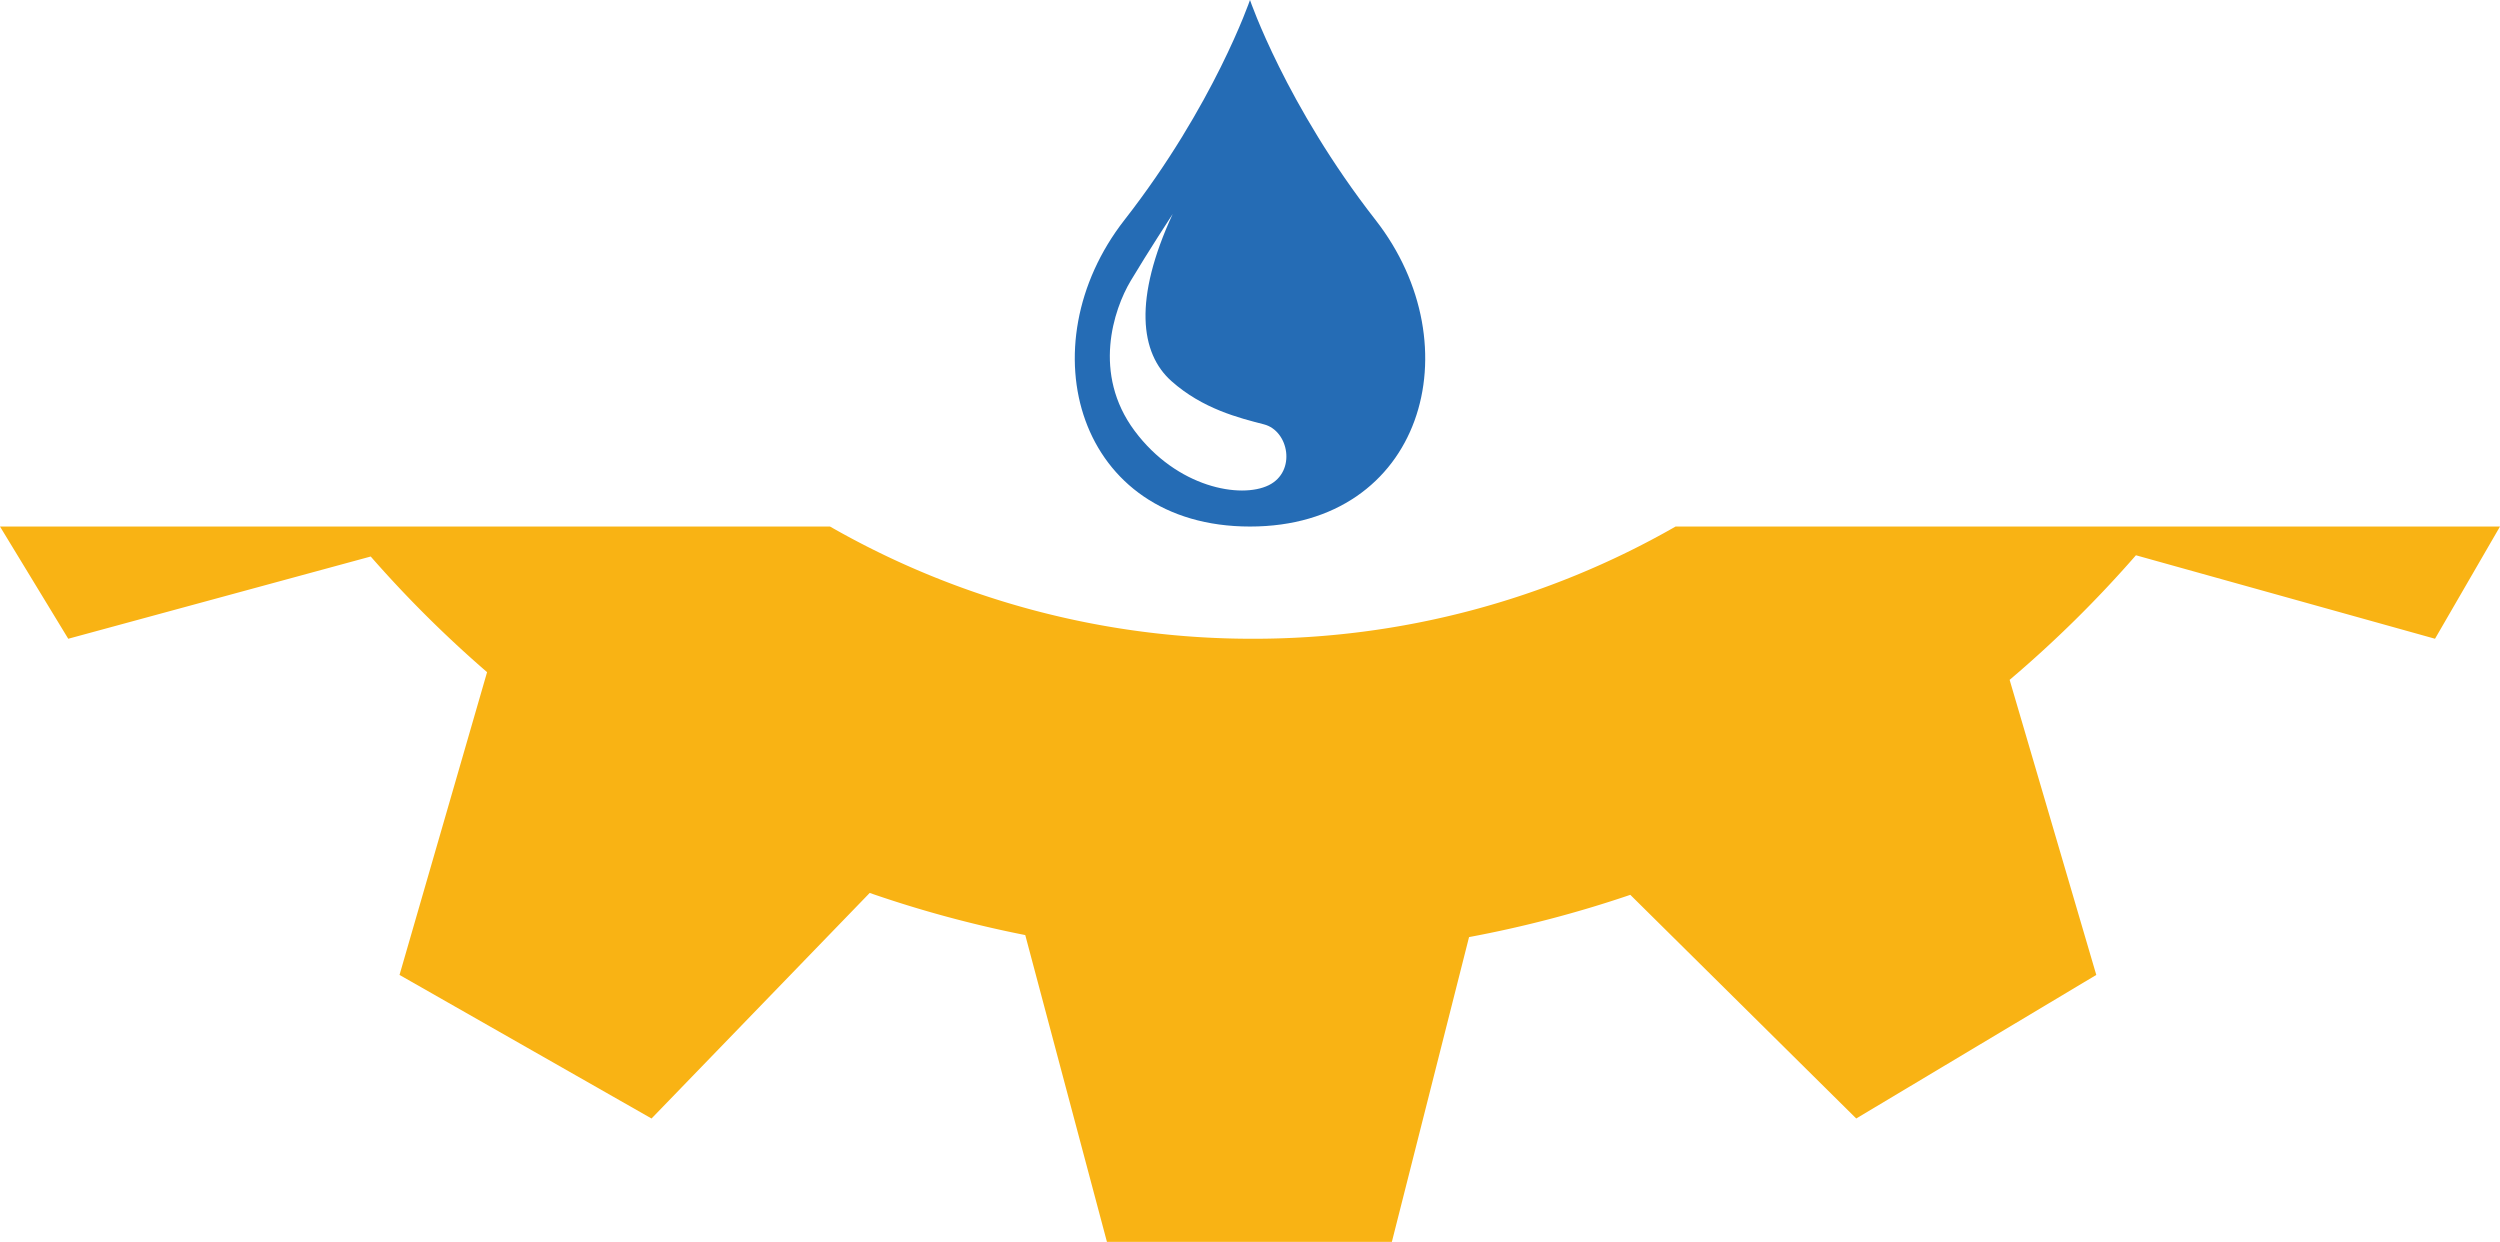<svg xmlns="http://www.w3.org/2000/svg" width="718.073" height="356.707" viewBox="0 0 718.073 356.707"><g id="Group_47" data-name="Group 47" transform="translate(-590.711 -2538.293)"><path id="Path_70" data-name="Path 70" d="M704.272,172.449a243.844,243.844,0,0,1-121.431,32.232,243.847,243.847,0,0,1-121.434-32.232H223L242.6,204.681l86.879-23.623A338.313,338.313,0,0,0,362.9,214.275l-25.149,86.964,72.385,41.238L472.8,277.69a334.085,334.085,0,0,0,44.681,12.1l23.462,88.125h81.836l22.172-87.545a333.989,333.989,0,0,0,46.319-12.138l64.891,64.242,68.949-41.238L800.22,216.486A337.861,337.861,0,0,0,836.5,180.7l85.905,23.978,18.663-32.232Z" transform="translate(367.714 2517.082)" fill="#f9b314"></path><path id="Path_71" data-name="Path 71" d="M355.869,87.021C330.1,54,319.8,23.831,319.8,23.831S309.505,54,283.738,87.021c-28.282,36.247-13.6,88.047,36.065,88.047s64.349-51.8,36.067-88.047M325.177,163.2c-8,3.939-26.343.739-38.529-15.634s-6.031-34.835-1.106-43.082,12.062-19.2,12.062-19.2c-11.326,24.495-9.354,40.006-.37,48.006s19.45,10.586,26.59,12.432,9.354,13.541,1.353,17.48" transform="translate(629.944 2514.462)" fill="#256cb5"></path></g></svg>
